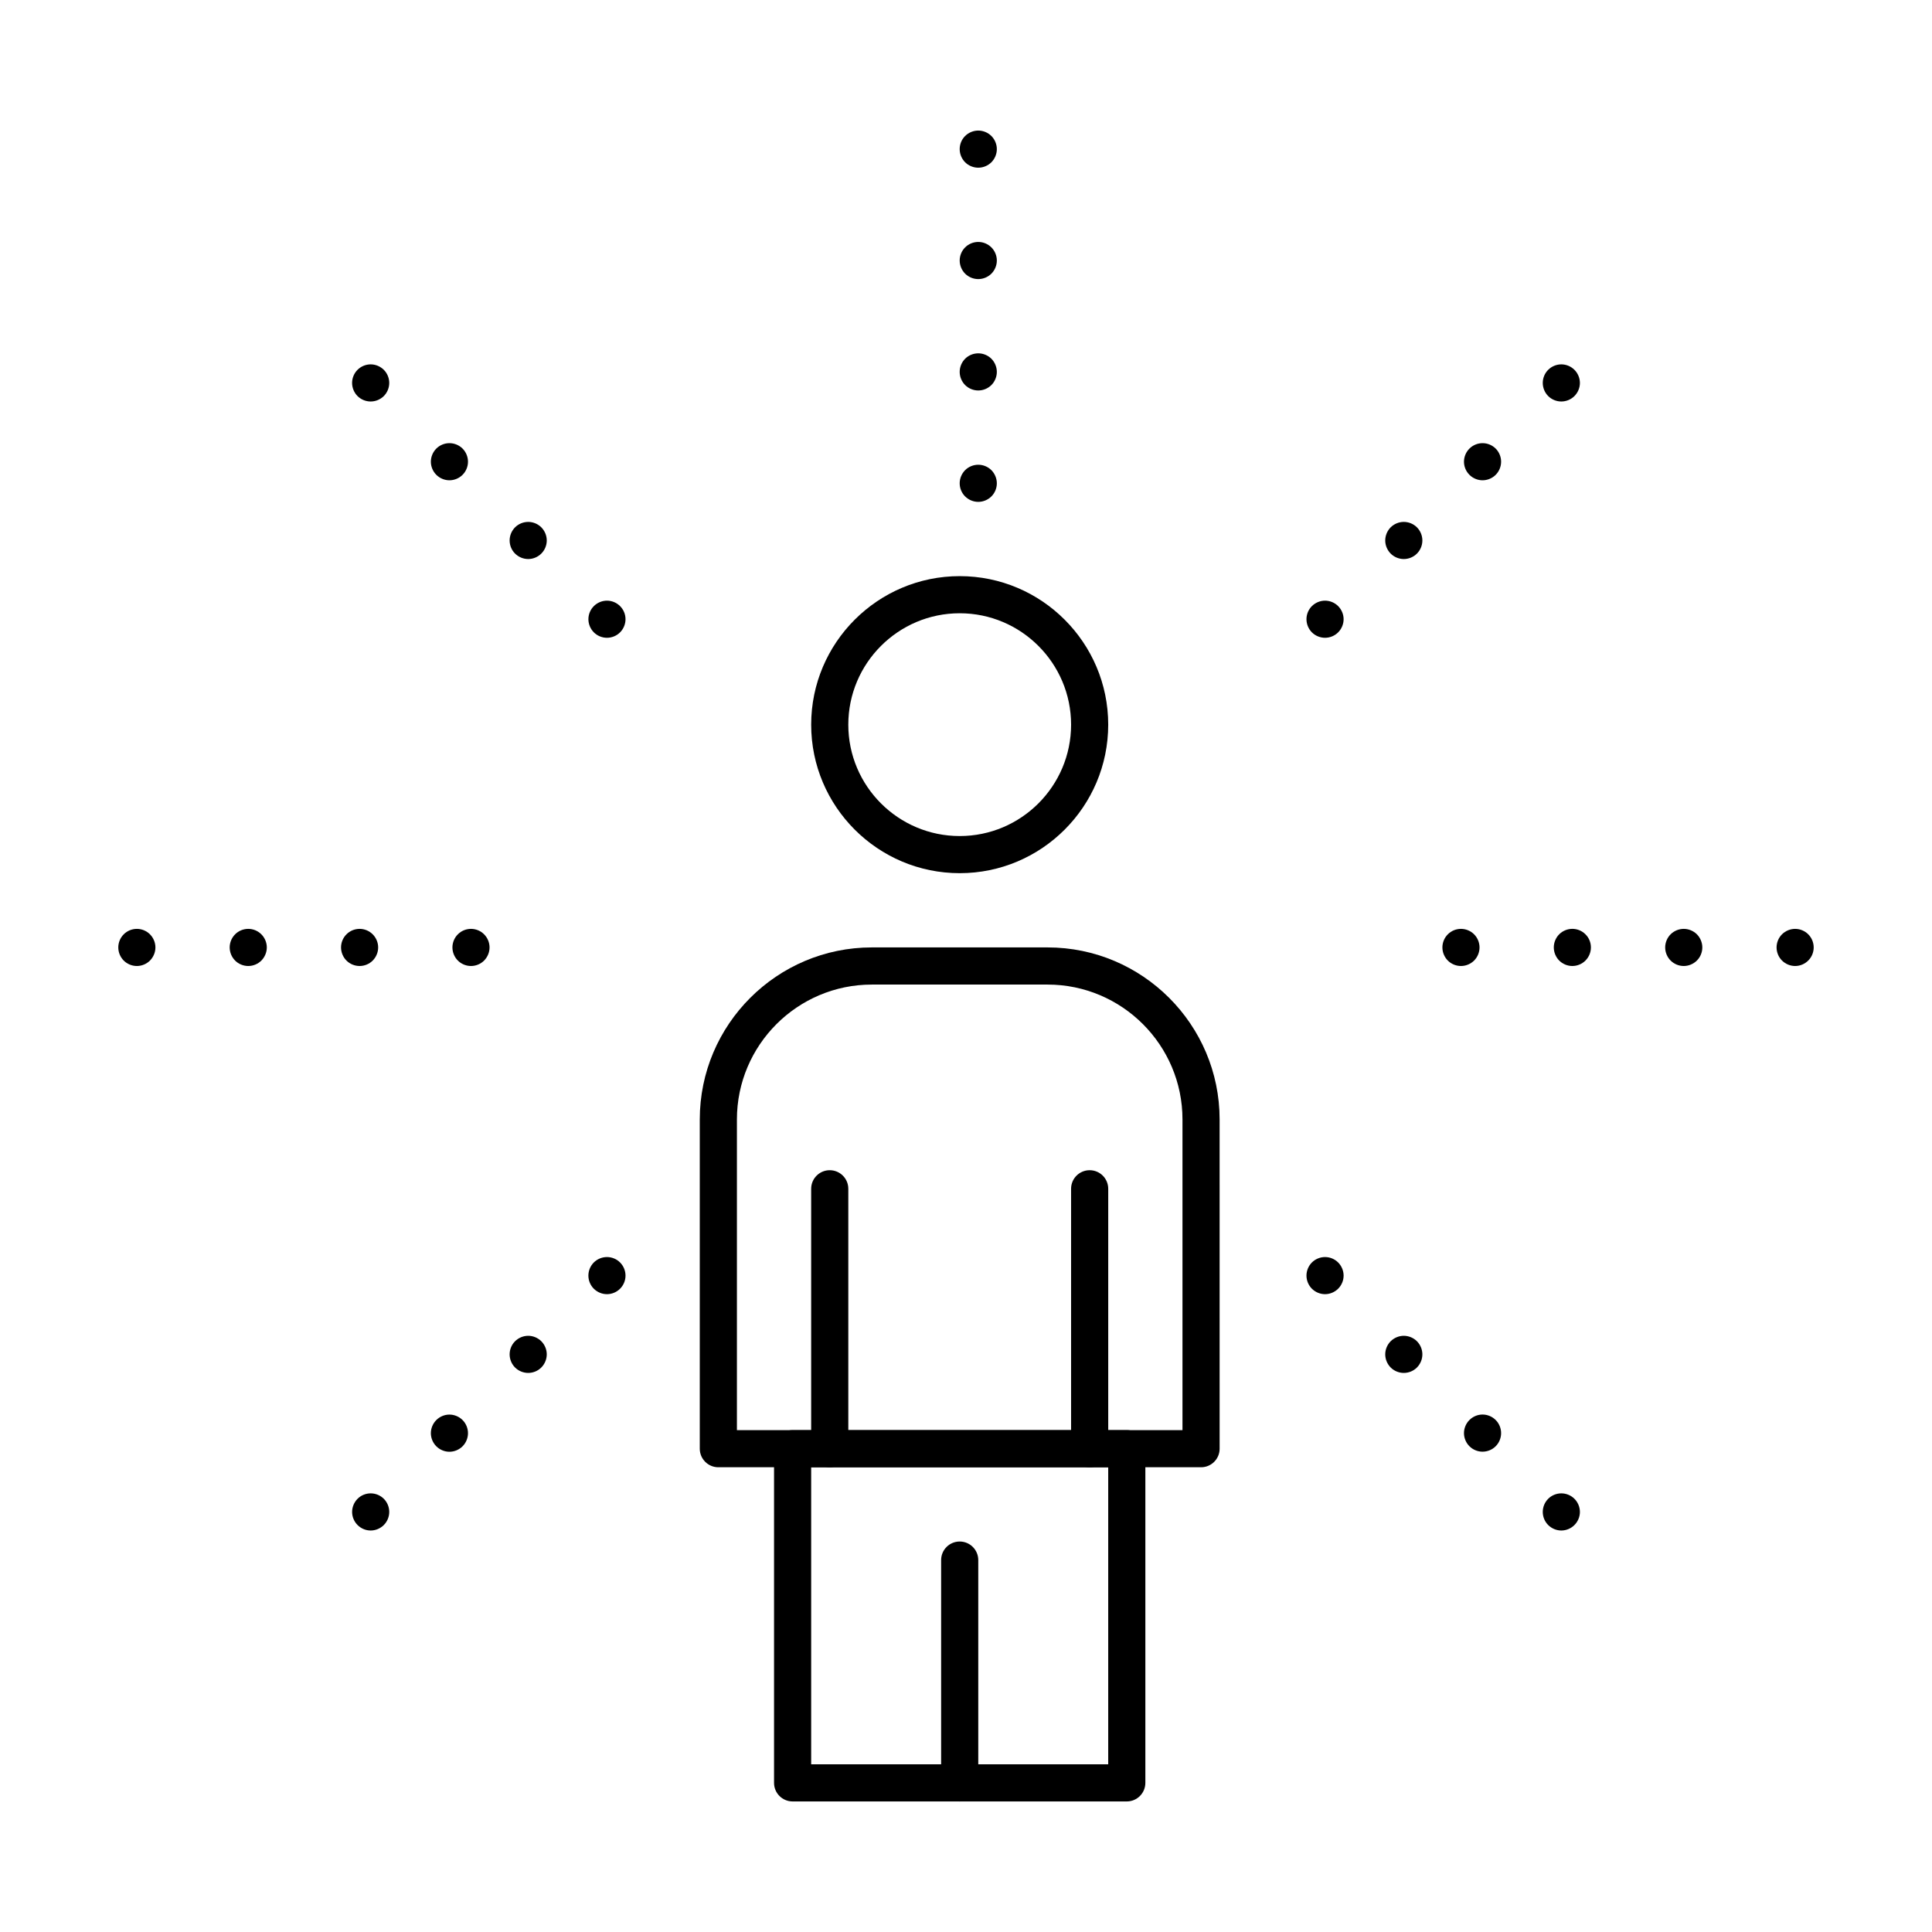 <?xml version="1.0" encoding="UTF-8"?>
<!-- Uploaded to: ICON Repo, www.svgrepo.com, Generator: ICON Repo Mixer Tools -->
<svg fill="#000000" width="800px" height="800px" version="1.1" viewBox="144 144 512 512" xmlns="http://www.w3.org/2000/svg">
 <g>
  <path d="m398.33 621.4c-2.719 0-4.922-2.203-4.922-4.922v-59.039c0-2.719 2.203-4.922 4.922-4.922s4.922 2.203 4.922 4.922v59.039c-0.004 2.719-2.207 4.922-4.922 4.922z"/>
  <path d="m403.25 188.44c-1.301 0-2.566-0.523-3.484-1.438-0.914-0.926-1.438-2.184-1.438-3.484s0.523-2.566 1.438-3.473c0.914-0.914 2.184-1.445 3.484-1.445s2.566 0.531 3.484 1.445c0.914 0.914 1.438 2.184 1.438 3.473s-0.52 2.559-1.438 3.484c-0.926 0.918-2.184 1.438-3.484 1.438z"/>
  <path d="m403.25 217.96c-1.301 0-2.566-0.523-3.484-1.438-0.914-0.926-1.438-2.184-1.438-3.484 0-1.301 0.523-2.566 1.438-3.473 0.914-0.926 2.184-1.445 3.484-1.445s2.566 0.523 3.484 1.445c0.914 0.914 1.438 2.176 1.438 3.473 0 1.289-0.52 2.559-1.438 3.484-0.926 0.918-2.184 1.438-3.484 1.438z"/>
  <path d="m403.25 247.48c-1.301 0-2.566-0.523-3.484-1.438-0.914-0.926-1.438-2.184-1.438-3.484 0-1.301 0.523-2.559 1.438-3.484 0.914-0.914 2.184-1.438 3.484-1.438s2.559 0.523 3.484 1.438c0.914 0.926 1.438 2.195 1.438 3.484 0 1.289-0.52 2.559-1.438 3.484-0.926 0.918-2.184 1.438-3.484 1.438z"/>
  <path d="m403.25 277c-1.301 0-2.559-0.523-3.484-1.445-0.914-0.906-1.438-2.176-1.438-3.473 0-1.301 0.523-2.559 1.438-3.484 0.914-0.914 2.184-1.438 3.484-1.438s2.559 0.523 3.484 1.438c0.914 0.926 1.438 2.195 1.438 3.484 0 1.301-0.52 2.559-1.438 3.473-0.926 0.922-2.195 1.445-3.484 1.445z"/>
  <path d="m557.77 250.4c-1.301 0-2.57-0.523-3.484-1.438-0.914-0.914-1.438-2.184-1.438-3.484s0.52-2.559 1.438-3.473c0.914-0.914 2.184-1.445 3.484-1.445 1.297 0 2.559 0.531 3.473 1.445 0.914 0.914 1.449 2.184 1.449 3.473 0 1.301-0.531 2.566-1.449 3.484-0.914 0.914-2.184 1.438-3.473 1.438z"/>
  <path d="m536.89 271.28c-1.289 0-2.559-0.531-3.473-1.445-0.918-0.914-1.449-2.184-1.449-3.473 0-1.301 0.531-2.566 1.449-3.484 0.914-0.914 2.184-1.438 3.473-1.438 1.301 0 2.566 0.523 3.481 1.438 0.918 0.914 1.438 2.184 1.438 3.484 0 1.289-0.52 2.559-1.438 3.473-0.91 0.914-2.18 1.445-3.481 1.445z"/>
  <path d="m516.02 292.15c-1.297 0-2.559-0.523-3.481-1.445-0.906-0.914-1.438-2.176-1.438-3.473 0-1.301 0.531-2.566 1.438-3.484 0.926-0.914 2.184-1.438 3.481-1.438 1.301 0 2.57 0.523 3.484 1.438s1.438 2.184 1.438 3.484c0 1.289-0.52 2.559-1.438 3.473-0.914 0.922-2.184 1.445-3.484 1.445z"/>
  <path d="m495.15 313.02c-1.301 0-2.566-0.523-3.484-1.438-0.914-0.914-1.438-2.184-1.438-3.484 0-1.301 0.52-2.559 1.438-3.473 0.918-0.914 2.184-1.445 3.484-1.445 1.301 0 2.559 0.531 3.473 1.445 0.914 0.914 1.449 2.184 1.449 3.473 0 1.301-0.531 2.566-1.449 3.484-0.914 0.914-2.176 1.438-3.473 1.438z"/>
  <path d="m304.85 486.97c-1.301 0-2.566-0.531-3.484-1.445-0.914-0.914-1.438-2.176-1.438-3.473 0-1.301 0.523-2.566 1.438-3.484 0.914-0.914 2.184-1.438 3.484-1.438 1.301 0 2.566 0.523 3.473 1.438 0.926 0.918 1.445 2.184 1.445 3.484 0 1.301-0.523 2.559-1.445 3.473-0.906 0.914-2.176 1.445-3.473 1.445z"/>
  <path d="m283.98 507.84c-1.301 0-2.566-0.523-3.484-1.438-0.914-0.914-1.438-2.184-1.438-3.484 0-1.297 0.523-2.566 1.438-3.473 0.914-0.914 2.184-1.445 3.484-1.445 1.289 0 2.559 0.531 3.473 1.445 0.914 0.918 1.445 2.176 1.445 3.473 0 1.301-0.531 2.566-1.445 3.484s-2.184 1.438-3.473 1.438z"/>
  <path d="m263.1 528.73c-1.289 0-2.559-0.531-3.473-1.445s-1.445-2.184-1.445-3.484c0-1.289 0.531-2.559 1.445-3.473 0.914-0.918 2.184-1.449 3.473-1.449 1.301 0 2.566 0.531 3.484 1.449 0.914 0.914 1.438 2.184 1.438 3.473 0 1.301-0.523 2.566-1.438 3.484-0.914 0.914-2.184 1.445-3.484 1.445z"/>
  <path d="m242.23 549.6c-1.301 0-2.566-0.531-3.473-1.449-0.914-0.906-1.445-2.176-1.445-3.473 0-1.301 0.531-2.566 1.445-3.484 0.906-0.918 2.176-1.438 3.473-1.438 1.301 0 2.566 0.52 3.484 1.438 0.914 0.914 1.438 2.184 1.438 3.484 0 1.289-0.523 2.559-1.438 3.473-0.926 0.918-2.184 1.449-3.484 1.449z"/>
  <path d="m619.73 400c-1.289 0-2.559-0.523-3.481-1.445-0.914-0.906-1.438-2.176-1.438-3.473 0-1.301 0.523-2.566 1.438-3.484 0.926-0.914 2.191-1.438 3.481-1.438 1.289 0 2.559 0.523 3.473 1.438 0.926 0.926 1.445 2.184 1.445 3.484s-0.52 2.559-1.445 3.473c-0.914 0.922-2.184 1.445-3.473 1.445z"/>
  <path d="m590.21 400c-1.301 0-2.566-0.523-3.481-1.445-0.914-0.918-1.438-2.176-1.438-3.473 0-1.301 0.523-2.559 1.438-3.484 0.926-0.914 2.184-1.438 3.481-1.438 1.289 0 2.559 0.523 3.484 1.438 0.914 0.926 1.438 2.184 1.438 3.484s-0.52 2.559-1.438 3.473c-0.926 0.922-2.195 1.445-3.484 1.445z"/>
  <path d="m560.69 400c-1.301 0-2.559-0.523-3.481-1.438-0.914-0.926-1.438-2.195-1.438-3.484 0-1.301 0.523-2.566 1.438-3.484 0.914-0.914 2.184-1.438 3.481-1.438 1.301 0 2.566 0.523 3.473 1.445 0.926 0.906 1.445 2.176 1.445 3.473 0 1.301-0.52 2.559-1.445 3.484-0.914 0.918-2.176 1.441-3.473 1.441z"/>
  <path d="m531.17 400c-1.301 0-2.559-0.523-3.481-1.438-0.914-0.926-1.438-2.184-1.438-3.484s0.523-2.559 1.438-3.473c0.914-0.926 2.184-1.445 3.481-1.445 1.301 0 2.566 0.523 3.484 1.445 0.914 0.914 1.438 2.184 1.438 3.473s-0.52 2.559-1.438 3.484c-0.93 0.914-2.188 1.438-3.484 1.438z"/>
  <path d="m268.82 400c-1.301 0-2.566-0.523-3.484-1.438-0.914-0.926-1.438-2.184-1.438-3.484s0.523-2.559 1.438-3.473c0.914-0.926 2.184-1.445 3.484-1.445s2.559 0.523 3.473 1.445c0.914 0.914 1.445 2.184 1.445 3.473s-0.531 2.559-1.445 3.484c-0.914 0.914-2.184 1.438-3.473 1.438z"/>
  <path d="m239.3 400c-1.301 0-2.566-0.523-3.484-1.438-0.914-0.926-1.438-2.184-1.438-3.484s0.523-2.559 1.438-3.473c0.914-0.926 2.184-1.445 3.484-1.445 1.301 0 2.559 0.523 3.473 1.445 0.914 0.914 1.445 2.184 1.445 3.473 0 1.301-0.531 2.559-1.445 3.484-0.914 0.914-2.172 1.438-3.473 1.438z"/>
  <path d="m209.79 400c-1.301 0-2.566-0.523-3.484-1.438-0.914-0.926-1.438-2.184-1.438-3.484 0-1.289 0.523-2.559 1.438-3.473 0.914-0.926 2.184-1.445 3.484-1.445 1.301 0 2.559 0.523 3.473 1.445 0.914 0.914 1.445 2.184 1.445 3.473s-0.531 2.559-1.445 3.484c-0.914 0.914-2.172 1.438-3.473 1.438z"/>
  <path d="m180.27 400c-1.301 0-2.566-0.523-3.484-1.438-0.914-0.926-1.438-2.184-1.438-3.484 0-1.289 0.523-2.559 1.438-3.473 0.914-0.926 2.184-1.445 3.484-1.445s2.559 0.523 3.473 1.445c0.914 0.914 1.445 2.184 1.445 3.473 0 1.301-0.531 2.559-1.445 3.484-0.914 0.914-2.172 1.438-3.473 1.438z"/>
  <path d="m242.23 250.4c-1.301 0-2.566-0.523-3.484-1.438-0.914-0.914-1.438-2.184-1.438-3.484 0-1.289 0.523-2.559 1.438-3.473 0.914-0.914 2.184-1.445 3.484-1.445 1.301 0 2.559 0.531 3.484 1.445 0.914 0.914 1.438 2.176 1.438 3.473 0 1.301-0.523 2.566-1.438 3.484-0.926 0.914-2.184 1.438-3.484 1.438z"/>
  <path d="m263.1 271.28c-1.289 0-2.559-0.531-3.473-1.445-0.914-0.914-1.445-2.184-1.445-3.473 0-1.301 0.531-2.566 1.445-3.484 0.914-0.914 2.184-1.438 3.473-1.438 1.301 0 2.566 0.523 3.484 1.438 0.914 0.914 1.438 2.184 1.438 3.484 0 1.289-0.523 2.559-1.438 3.473-0.914 0.914-2.184 1.445-3.484 1.445z"/>
  <path d="m283.98 292.15c-1.301 0-2.566-0.531-3.484-1.445-0.914-0.906-1.438-2.176-1.438-3.473 0-1.301 0.523-2.566 1.438-3.484 0.914-0.914 2.184-1.438 3.484-1.438 1.289 0 2.559 0.523 3.473 1.438s1.445 2.184 1.445 3.484-0.531 2.559-1.445 3.473c-0.914 0.914-2.184 1.445-3.473 1.445z"/>
  <path d="m304.85 313.02c-1.301 0-2.566-0.523-3.473-1.438-0.914-0.914-1.445-2.184-1.445-3.484 0-1.301 0.523-2.559 1.445-3.473 0.914-0.914 2.176-1.445 3.473-1.445 1.301 0 2.566 0.531 3.473 1.445 0.926 0.914 1.445 2.176 1.445 3.473 0 1.301-0.523 2.566-1.445 3.484-0.906 0.914-2.176 1.438-3.473 1.438z"/>
  <path d="m495.15 486.97c-1.301 0-2.566-0.531-3.484-1.445-0.914-0.914-1.438-2.184-1.438-3.473 0-1.301 0.52-2.566 1.438-3.484 0.918-0.914 2.184-1.438 3.484-1.438 1.301 0 2.559 0.523 3.473 1.438 0.914 0.918 1.449 2.184 1.449 3.484 0 1.289-0.531 2.559-1.449 3.473-0.918 0.914-2.184 1.445-3.473 1.445z"/>
  <path d="m516.02 507.84c-1.297 0-2.559-0.523-3.481-1.438-0.906-0.914-1.438-2.184-1.438-3.484 0-1.297 0.531-2.559 1.438-3.473 0.926-0.914 2.184-1.445 3.481-1.445 1.301 0 2.57 0.531 3.484 1.445 0.914 0.918 1.438 2.184 1.438 3.473 0 1.301-0.52 2.559-1.438 3.484-0.914 0.918-2.184 1.438-3.484 1.438z"/>
  <path d="m536.89 528.71c-1.289 0-2.559-0.52-3.473-1.438-0.918-0.914-1.449-2.184-1.449-3.484 0-1.289 0.531-2.559 1.449-3.473 0.914-0.918 2.184-1.449 3.473-1.449 1.301 0 2.566 0.531 3.481 1.449 0.918 0.914 1.438 2.184 1.438 3.473 0 1.301-0.52 2.566-1.438 3.484-0.91 0.918-2.18 1.438-3.481 1.438z"/>
  <path d="m557.77 549.6c-1.301 0-2.57-0.531-3.484-1.449-0.914-0.914-1.438-2.176-1.438-3.473 0-1.301 0.52-2.566 1.438-3.484 0.914-0.918 2.184-1.438 3.484-1.438 1.289 0 2.559 0.52 3.473 1.438 0.914 0.914 1.449 2.184 1.449 3.484 0 1.289-0.531 2.559-1.449 3.473-0.914 0.918-2.184 1.449-3.473 1.449z"/>
  <path d="m462.29 532.84h-127.92c-2.719 0-4.922-2.203-4.922-4.922v-87.25c0-25.141 20.453-45.594 45.594-45.594h46.578c25.137 0 45.59 20.453 45.59 45.594l0.004 87.25c0 2.719-2.203 4.922-4.922 4.922zm-123-9.84h118.08v-82.328c0-19.715-16.039-35.75-35.75-35.75h-46.578c-19.715 0-35.75 16.039-35.75 35.75v82.328z"/>
  <path d="m398.33 375.4c-21.703 0-39.359-17.656-39.359-39.359 0-21.703 17.656-39.359 39.359-39.359s39.359 17.656 39.359 39.359c0 21.703-17.656 39.359-39.359 39.359zm0-68.879c-16.277 0-29.52 13.242-29.52 29.52 0 16.277 13.242 29.52 29.52 29.52 16.277 0 29.52-13.242 29.52-29.52 0-16.277-13.242-29.52-29.52-29.52z"/>
  <path d="m442.61 621.4h-88.559c-2.719 0-4.922-2.203-4.922-4.922v-88.559c0-2.719 2.203-4.922 4.922-4.922h88.559c2.719 0 4.922 2.203 4.922 4.922v88.559c0 2.719-2.203 4.922-4.922 4.922zm-83.641-9.84h78.719v-78.719h-78.719z"/>
  <path d="m432.77 532.84c-2.719 0-4.922-2.203-4.922-4.922v-68.879c0-2.719 2.203-4.922 4.922-4.922s4.922 2.203 4.922 4.922v68.879c0 2.719-2.203 4.922-4.922 4.922z"/>
  <path d="m363.89 532.84c-2.719 0-4.922-2.203-4.922-4.922v-68.879c0-2.719 2.203-4.922 4.922-4.922s4.922 2.203 4.922 4.922v68.879c-0.004 2.719-2.207 4.922-4.922 4.922z"/>
 </g>
</svg>